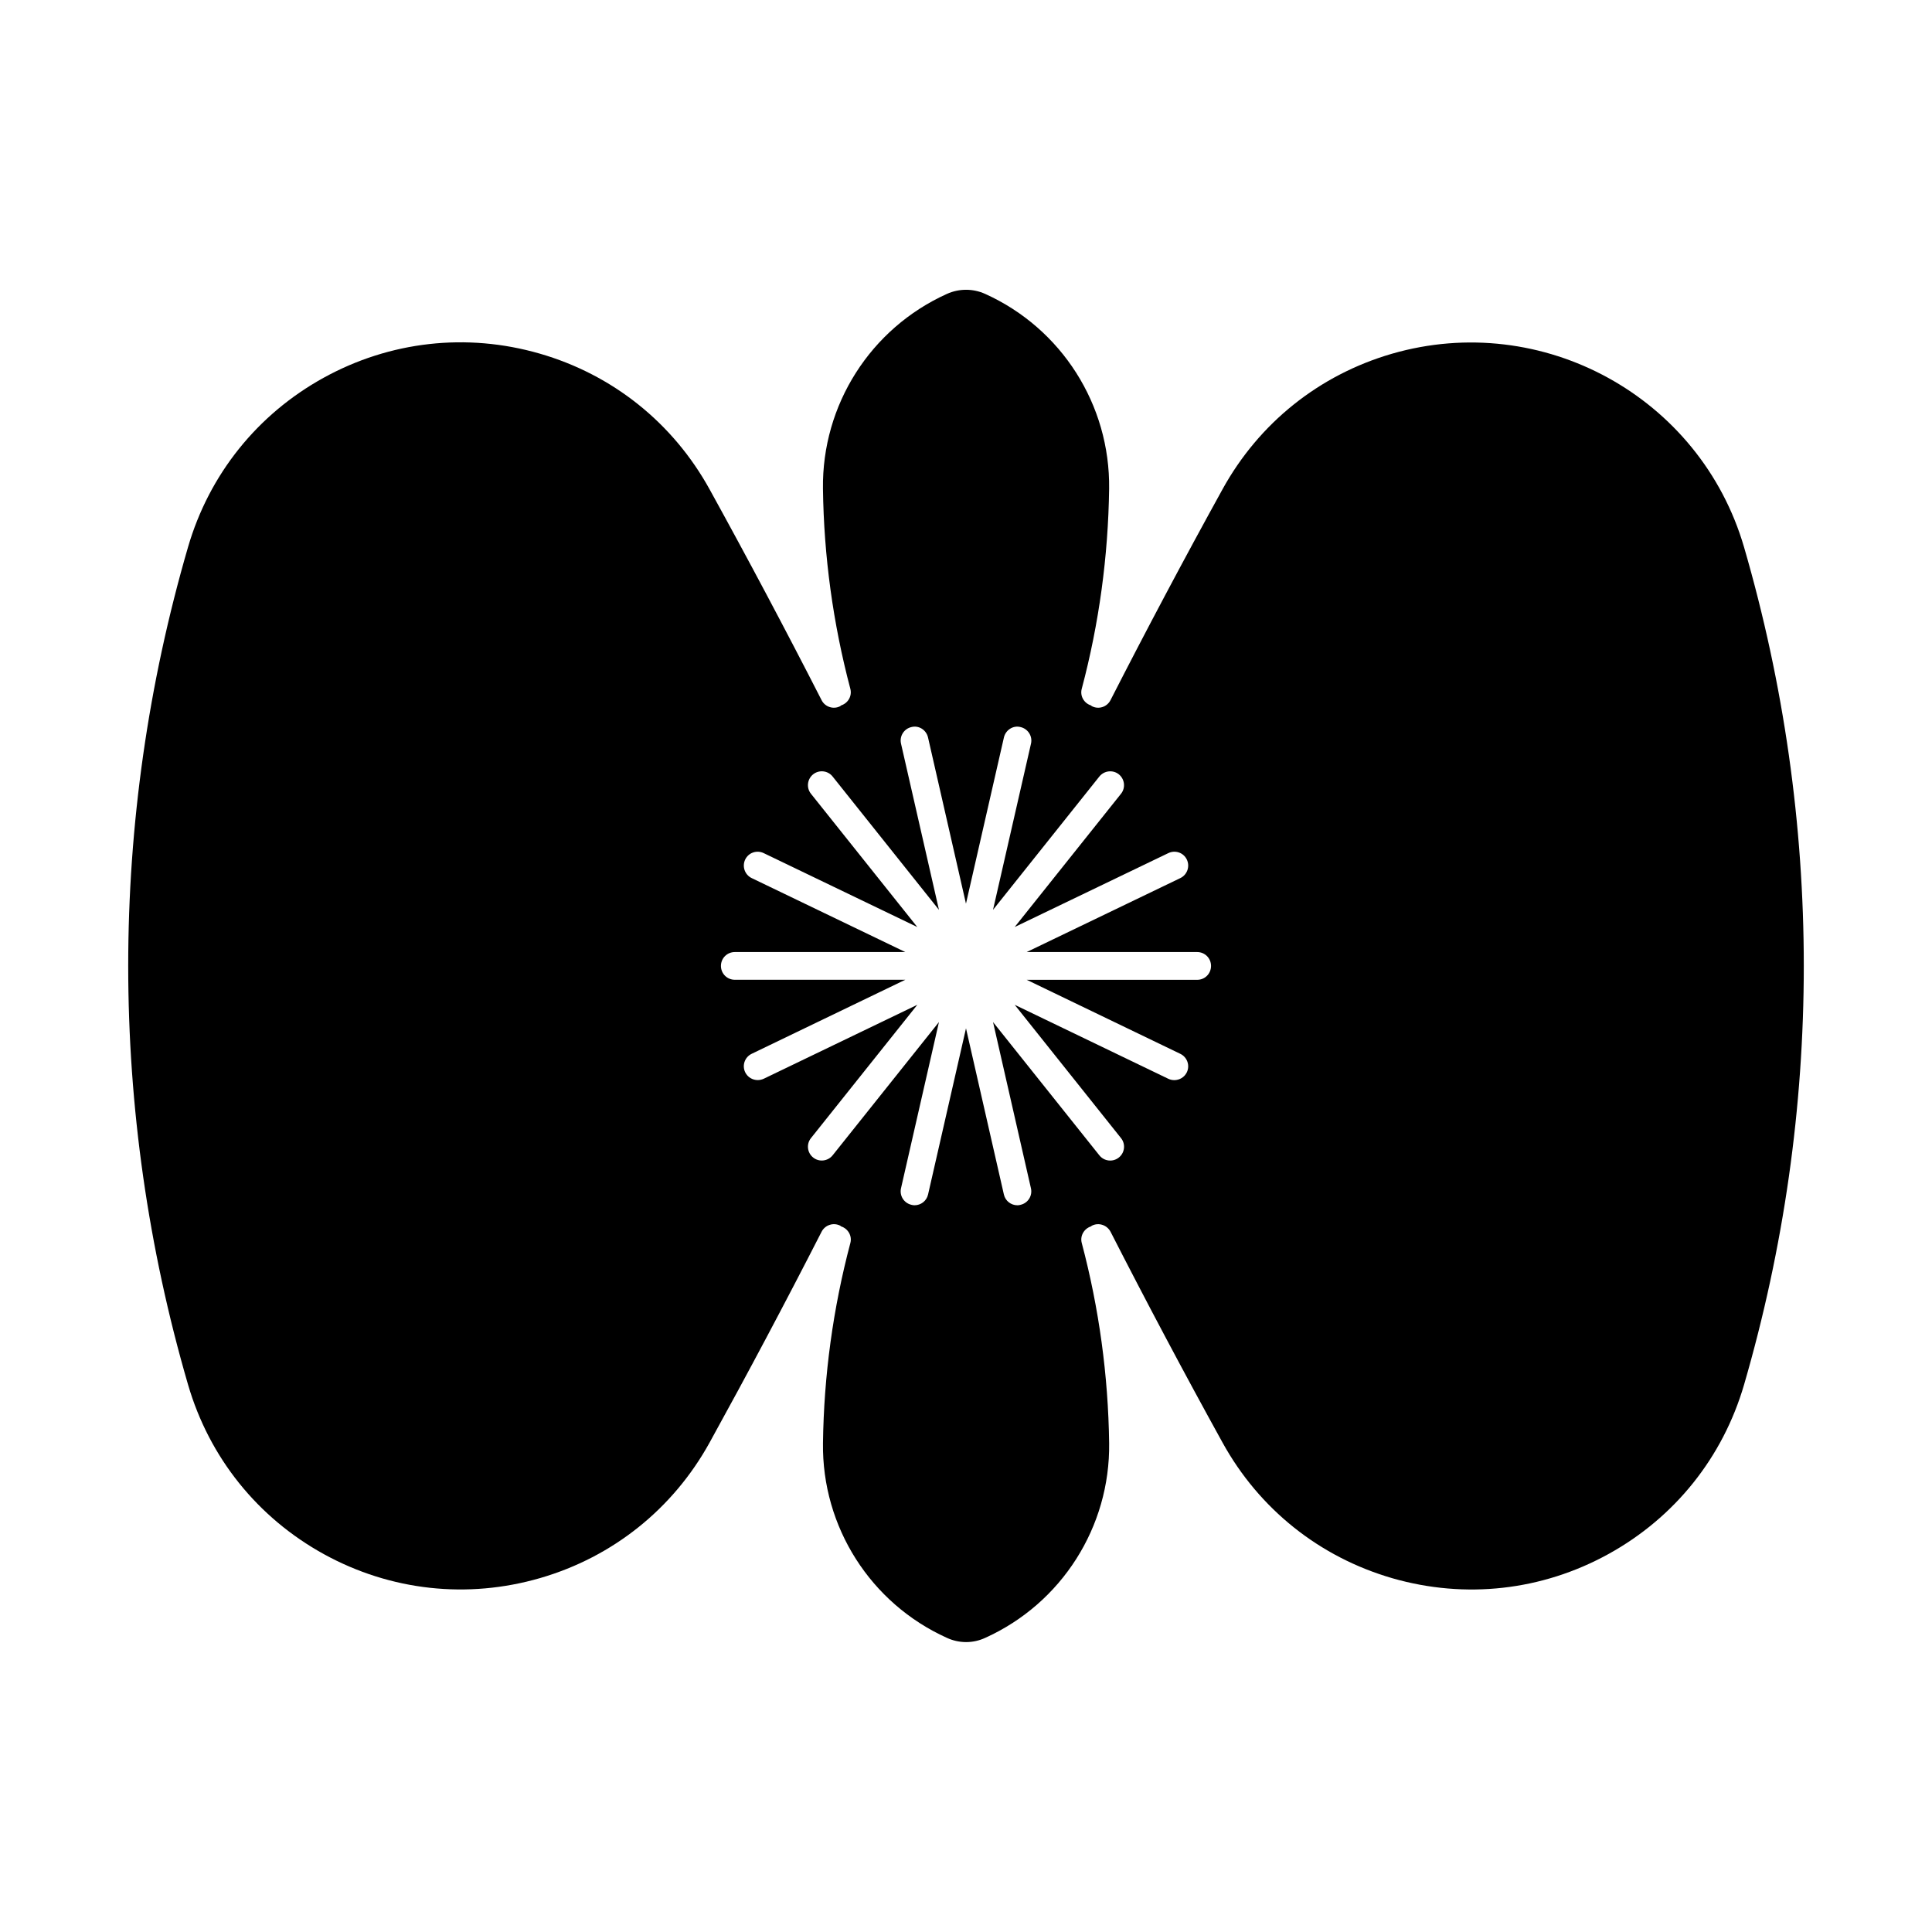 <?xml version="1.0" encoding="UTF-8"?>
<!-- The Best Svg Icon site in the world: iconSvg.co, Visit us! https://iconsvg.co -->
<svg fill="#000000" width="800px" height="800px" version="1.1" viewBox="144 144 512 512" xmlns="http://www.w3.org/2000/svg">
 <path d="m606.19 289c-11.617-39.852-53.488-62.809-93.363-51.242-19.25 5.606-35.184 18.359-44.848 35.906-10.148 18.391-20.133 37.188-29.684 55.883-0.922 1.805-3.137 2.539-4.945 1.594-0.105-0.051-0.168-0.156-0.242-0.199-1.848-0.598-2.949-2.5-2.434-4.41 4.598-17.297 7.012-35.141 7.254-53.016 0.285-22.211-12.594-42.477-32.832-51.621-3.234-1.469-6.926-1.469-10.172 0-20.238 9.141-33.125 29.41-32.832 51.621 0.23 17.875 2.664 35.695 7.254 53.016 0.504 1.91-0.598 3.809-2.445 4.41-0.082 0.043-0.137 0.148-0.23 0.199-1.805 0.945-4.031 0.211-4.945-1.594-9.551-18.695-19.543-37.492-29.684-55.883-9.719-17.613-25.703-30.387-45.039-35.961-19.312-5.574-39.645-3.297-57.266 6.422-17.551 9.688-30.301 25.602-35.906 44.848-21.141 72.613-21.141 149.36 0 221.97 5.625 19.312 18.422 35.266 36.055 44.953 17.621 9.676 37.977 11.914 57.289 6.297 19.25-5.594 35.184-18.348 44.871-35.895 10.098-18.305 20.09-37.102 29.684-55.883 0.922-1.785 3.129-2.519 4.945-1.594 0.094 0.062 0.148 0.148 0.23 0.188 1.848 0.609 2.949 2.519 2.445 4.41-4.586 17.297-7.023 35.129-7.254 53.027-0.293 22.188 12.594 42.457 32.832 51.598 3.234 1.492 6.926 1.512 10.172 0 20.238-9.141 33.125-29.41 32.832-51.598-0.242-17.895-2.664-35.707-7.254-53.027-0.516-1.891 0.598-3.801 2.434-4.41 0.082-0.043 0.148-0.125 0.242-0.188 1.805-0.922 4-0.188 4.945 1.594 9.594 18.777 19.574 37.574 29.684 55.883 9.719 17.613 25.684 30.363 45.039 35.961 19.312 5.551 39.621 3.297 57.254-6.434 17.551-9.676 30.301-25.602 35.918-44.871 21.105-72.586 21.105-149.34-0.004-221.95zm-144.92 114.66h-45.176l40.703 19.617c1.828 0.883 2.602 3.074 1.723 4.902-0.641 1.312-1.953 2.066-3.316 2.066-0.535 0-1.09-0.117-1.574-0.348l-40.723-19.613 28.172 35.328c1.27 1.562 1.008 3.894-0.578 5.144-1.574 1.27-3.894 1.008-5.164-0.586l-28.172-35.309 10.043 44.043c0.453 1.973-0.777 3.938-2.769 4.387-0.262 0.082-0.547 0.117-0.82 0.117-1.68 0-3.191-1.145-3.578-2.844l-10.043-44.047-10.055 44.043c-0.387 1.699-1.898 2.844-3.578 2.844-0.273 0-0.547-0.031-0.828-0.117-1.973-0.453-3.211-2.402-2.762-4.387l10.055-44.043-28.172 35.309c-1.258 1.574-3.59 1.859-5.164 0.586-1.586-1.25-1.848-3.578-0.578-5.144l28.184-35.328-40.715 19.605c-0.516 0.23-1.059 0.348-1.586 0.348-1.363 0-2.676-0.754-3.316-2.066-0.883-1.828-0.117-4.019 1.723-4.902l40.703-19.617h-45.184c-2.027 0-3.672-1.625-3.672-3.672 0-2.047 1.648-3.672 3.672-3.672h45.195l-40.715-19.598c-1.828-0.883-2.602-3.074-1.723-4.922 0.883-1.836 3.074-2.582 4.902-1.699l40.703 19.586-28.172-35.309c-1.27-1.574-1.008-3.894 0.578-5.164 1.574-1.25 3.906-1.008 5.164 0.598l28.172 35.32-10.055-44.051c-0.453-1.973 0.789-3.938 2.762-4.387 1.973-0.516 3.945 0.777 4.398 2.762l10.055 44.043 10.055-44.043c0.453-1.973 2.434-3.273 4.398-2.762 1.973 0.453 3.234 2.414 2.781 4.387l-10.066 44.051 28.172-35.32c1.27-1.586 3.59-1.848 5.164-0.598 1.574 1.27 1.848 3.59 0.578 5.164l-28.172 35.309 40.715-19.586c1.828-0.883 4.019-0.137 4.902 1.699 0.883 1.848 0.105 4.039-1.723 4.922l-40.715 19.598h45.184c2.027 0 3.672 1.625 3.672 3.672 0 2.047-1.617 3.684-3.664 3.684z"/>
</svg>